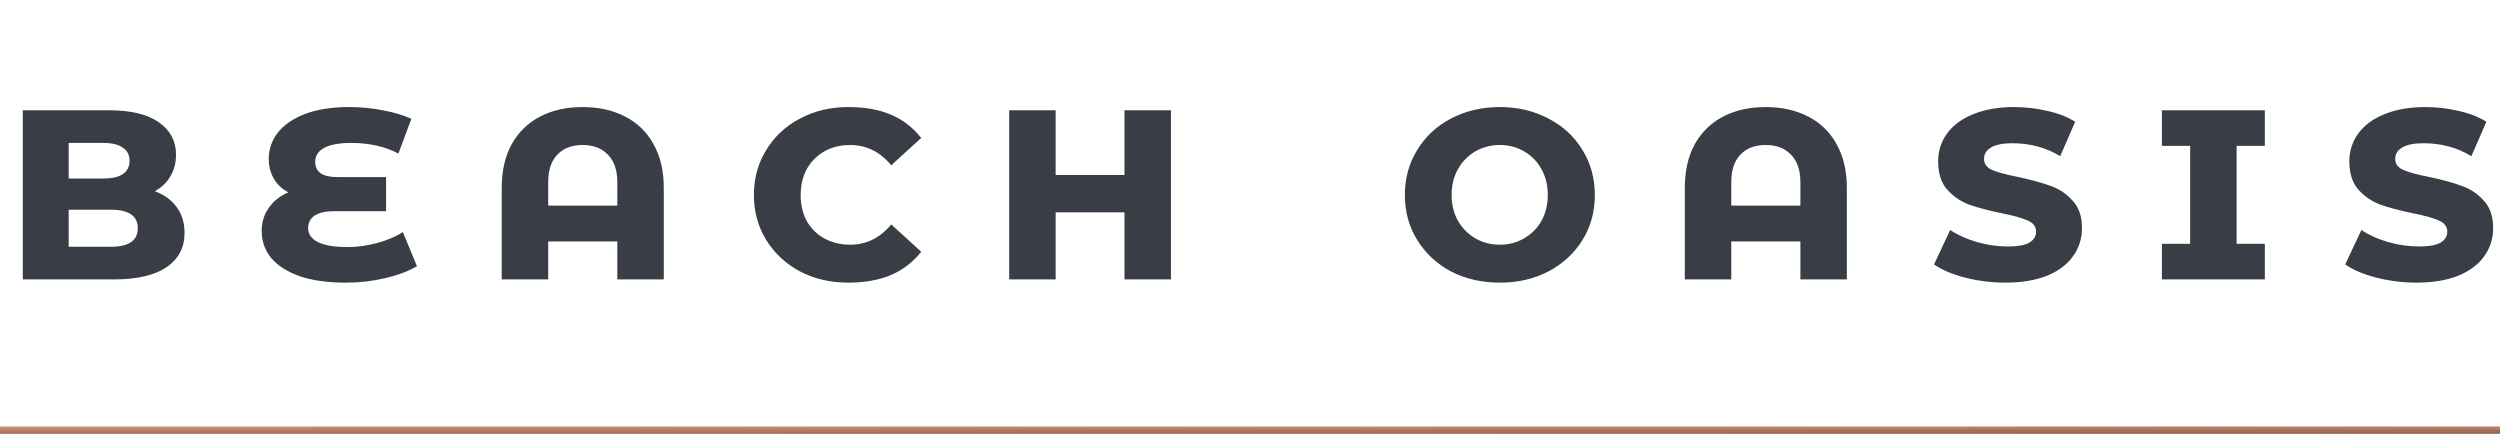 <svg width="340" height="59" viewBox="0 0 340 59" fill="none" xmlns="http://www.w3.org/2000/svg">
<path d="M21.059 26C22.34 26.48 23.326 27.2 24.02 28.16C24.739 29.12 25.099 30.293 25.099 31.68C25.099 33.68 24.273 35.24 22.619 36.36C20.993 37.453 18.619 38 15.499 38H3.1V15H14.86C17.82 15 20.073 15.547 21.619 16.64C23.166 17.733 23.939 19.2 23.939 21.04C23.939 22.133 23.686 23.107 23.18 23.96C22.7 24.813 21.993 25.493 21.059 26ZM9.34 19.44V24.28H14.059C15.206 24.28 16.086 24.08 16.7 23.68C17.313 23.253 17.619 22.653 17.619 21.88C17.619 21.08 17.313 20.48 16.7 20.08C16.113 19.653 15.233 19.44 14.059 19.44H9.34ZM15.059 33.56C17.513 33.56 18.739 32.72 18.739 31.04C18.739 29.36 17.513 28.52 15.059 28.52H9.34V33.56H15.059ZM56.708 36.2C55.534 36.893 54.081 37.44 52.348 37.84C50.641 38.24 48.868 38.44 47.028 38.44C44.574 38.44 42.481 38.147 40.748 37.56C39.041 36.947 37.748 36.12 36.868 35.08C36.014 34.013 35.588 32.787 35.588 31.4C35.588 30.227 35.908 29.187 36.548 28.28C37.188 27.347 38.081 26.64 39.228 26.16C38.348 25.707 37.681 25.08 37.228 24.28C36.774 23.48 36.548 22.587 36.548 21.6C36.548 20.32 36.948 19.147 37.748 18.08C38.574 17.013 39.801 16.16 41.428 15.52C43.081 14.88 45.108 14.56 47.508 14.56C49.081 14.56 50.601 14.707 52.068 15C53.534 15.267 54.828 15.653 55.948 16.16L54.188 20.88C52.348 19.92 50.214 19.44 47.788 19.44C46.134 19.44 44.894 19.667 44.068 20.12C43.268 20.573 42.868 21.2 42.868 22C42.868 23.387 43.854 24.08 45.828 24.08H52.508V28.72H45.428C44.281 28.72 43.401 28.92 42.788 29.32C42.201 29.72 41.908 30.293 41.908 31.04C41.908 31.84 42.348 32.467 43.228 32.92C44.108 33.373 45.468 33.6 47.308 33.6C48.614 33.6 49.948 33.413 51.308 33.04C52.694 32.667 53.854 32.173 54.788 31.56L56.708 36.2ZM79.234 14.56C81.421 14.56 83.341 14.987 84.995 15.84C86.674 16.693 87.968 17.947 88.874 19.6C89.808 21.253 90.275 23.24 90.275 25.56V38H83.954V32.84H74.555V38H68.234V25.56C68.234 23.24 68.688 21.253 69.594 19.6C70.528 17.947 71.821 16.693 73.475 15.84C75.128 14.987 77.048 14.56 79.234 14.56ZM83.954 27.96V24.8C83.954 23.147 83.528 21.893 82.674 21.04C81.848 20.16 80.701 19.72 79.234 19.72C77.768 19.72 76.621 20.16 75.794 21.04C74.968 21.893 74.555 23.147 74.555 24.8V27.96H83.954ZM115.369 38.44C112.942 38.44 110.756 37.933 108.809 36.92C106.862 35.88 105.329 34.453 104.209 32.64C103.089 30.827 102.529 28.787 102.529 26.52C102.529 24.253 103.089 22.213 104.209 20.4C105.329 18.56 106.862 17.133 108.809 16.12C110.756 15.08 112.942 14.56 115.369 14.56C117.582 14.56 119.489 14.893 121.089 15.56C122.716 16.227 124.116 17.293 125.289 18.76L121.209 22.48C119.689 20.64 117.822 19.72 115.609 19.72C113.662 19.72 112.049 20.347 110.769 21.6C109.516 22.853 108.889 24.493 108.889 26.52C108.889 27.853 109.169 29.04 109.729 30.08C110.316 31.093 111.116 31.88 112.129 32.44C113.169 33 114.329 33.28 115.609 33.28C117.822 33.28 119.689 32.36 121.209 30.52L125.289 34.24C124.142 35.68 122.742 36.747 121.089 37.44C119.462 38.107 117.556 38.44 115.369 38.44ZM137.248 15H143.568V23.8H152.928V15H159.248V38H152.928V28.88H143.568V38H137.248V15ZM203.98 38.44C201.527 38.44 199.313 37.933 197.34 36.92C195.393 35.88 193.86 34.453 192.74 32.64C191.62 30.827 191.06 28.787 191.06 26.52C191.06 24.253 191.62 22.213 192.74 20.4C193.86 18.56 195.393 17.133 197.34 16.12C199.313 15.08 201.527 14.56 203.98 14.56C206.433 14.56 208.633 15.08 210.58 16.12C212.553 17.133 214.1 18.56 215.22 20.4C216.34 22.213 216.9 24.253 216.9 26.52C216.9 28.787 216.34 30.827 215.22 32.64C214.1 34.453 212.553 35.88 210.58 36.92C208.633 37.933 206.433 38.44 203.98 38.44ZM203.98 33.28C205.207 33.28 206.313 32.987 207.3 32.4C208.313 31.813 209.1 31.013 209.66 30C210.22 28.96 210.5 27.8 210.5 26.52C210.5 25.213 210.22 24.053 209.66 23.04C209.1 22 208.313 21.187 207.3 20.6C206.313 20.013 205.207 19.72 203.98 19.72C202.753 19.72 201.633 20.013 200.62 20.6C199.633 21.187 198.847 22 198.26 23.04C197.7 24.053 197.42 25.213 197.42 26.52C197.42 27.8 197.7 28.96 198.26 30C198.847 31.013 199.633 31.813 200.62 32.4C201.633 32.987 202.753 33.28 203.98 33.28ZM240.133 14.56C242.32 14.56 244.24 14.987 245.893 15.84C247.573 16.693 248.866 17.947 249.773 19.6C250.706 21.253 251.173 23.24 251.173 25.56V38H244.853V32.84H235.453V38H229.133V25.56C229.133 23.24 229.586 21.253 230.493 19.6C231.426 17.947 232.72 16.693 234.373 15.84C236.026 14.987 237.946 14.56 240.133 14.56ZM244.853 27.96V24.8C244.853 23.147 244.426 21.893 243.573 21.04C242.746 20.16 241.6 19.72 240.133 19.72C238.666 19.72 237.52 20.16 236.693 21.04C235.866 21.893 235.453 23.147 235.453 24.8V27.96H244.853ZM272.747 38.44C270.881 38.44 269.054 38.213 267.267 37.76C265.507 37.307 264.094 36.707 263.027 35.96L265.227 31.28C266.267 31.973 267.481 32.52 268.867 32.92C270.254 33.32 271.667 33.52 273.107 33.52C274.441 33.52 275.401 33.347 275.987 33C276.601 32.627 276.907 32.133 276.907 31.52C276.907 30.827 276.534 30.32 275.787 30C275.041 29.653 273.854 29.32 272.227 29C270.441 28.627 268.974 28.24 267.827 27.84C266.681 27.413 265.681 26.733 264.827 25.8C264.001 24.867 263.587 23.587 263.587 21.96C263.587 20.52 264.001 19.24 264.827 18.12C265.654 17 266.841 16.133 268.387 15.52C269.961 14.88 271.801 14.56 273.907 14.56C275.454 14.56 276.961 14.733 278.427 15.08C279.894 15.4 281.161 15.893 282.227 16.56L280.187 21.24C278.267 20.067 276.094 19.48 273.667 19.48C272.361 19.48 271.387 19.68 270.747 20.08C270.134 20.453 269.827 20.96 269.827 21.6C269.827 22.293 270.201 22.8 270.947 23.12C271.694 23.44 272.881 23.76 274.507 24.08C276.267 24.453 277.721 24.853 278.867 25.28C280.041 25.68 281.041 26.347 281.867 27.28C282.721 28.187 283.147 29.427 283.147 31C283.147 32.467 282.734 33.76 281.907 34.88C281.107 36 279.921 36.88 278.347 37.52C276.774 38.133 274.907 38.44 272.747 38.44ZM304.179 19.84V33.16H308.019V38H294.019V33.16H297.859V19.84H294.019V15H308.019V19.84H304.179ZM328.669 38.44C326.803 38.44 324.976 38.213 323.189 37.76C321.429 37.307 320.016 36.707 318.949 35.96L321.149 31.28C322.189 31.973 323.403 32.52 324.789 32.92C326.176 33.32 327.589 33.52 329.029 33.52C330.363 33.52 331.323 33.347 331.909 33C332.523 32.627 332.829 32.133 332.829 31.52C332.829 30.827 332.456 30.32 331.709 30C330.963 29.653 329.776 29.32 328.149 29C326.363 28.627 324.896 28.24 323.749 27.84C322.603 27.413 321.603 26.733 320.749 25.8C319.923 24.867 319.509 23.587 319.509 21.96C319.509 20.52 319.923 19.24 320.749 18.12C321.576 17 322.763 16.133 324.309 15.52C325.883 14.88 327.723 14.56 329.829 14.56C331.376 14.56 332.883 14.733 334.349 15.08C335.816 15.4 337.083 15.893 338.149 16.56L336.109 21.24C334.189 20.067 332.016 19.48 329.589 19.48C328.283 19.48 327.309 19.68 326.669 20.08C326.056 20.453 325.749 20.96 325.749 21.6C325.749 22.293 326.123 22.8 326.869 23.12C327.616 23.44 328.803 23.76 330.429 24.08C332.189 24.453 333.643 24.853 334.789 25.28C335.963 25.68 336.963 26.347 337.789 27.28C338.643 28.187 339.069 29.427 339.069 31C339.069 32.467 338.656 33.76 337.829 34.88C337.029 36 335.843 36.88 334.269 37.52C332.696 38.133 330.829 38.44 328.669 38.44Z" fill="#393E46"/>
<rect y="58" width="340" height="1" fill="url(#paint0_linear_639_169)"/>
<defs>
<linearGradient id="paint0_linear_639_169" x1="34.531" y1="57.48" x2="34.534" y2="59.947" gradientUnits="userSpaceOnUse">
<stop stop-color="#EDA283"/>
<stop offset="1" stop-color="#6E4B3D"/>
</linearGradient>
</defs>
</svg>

